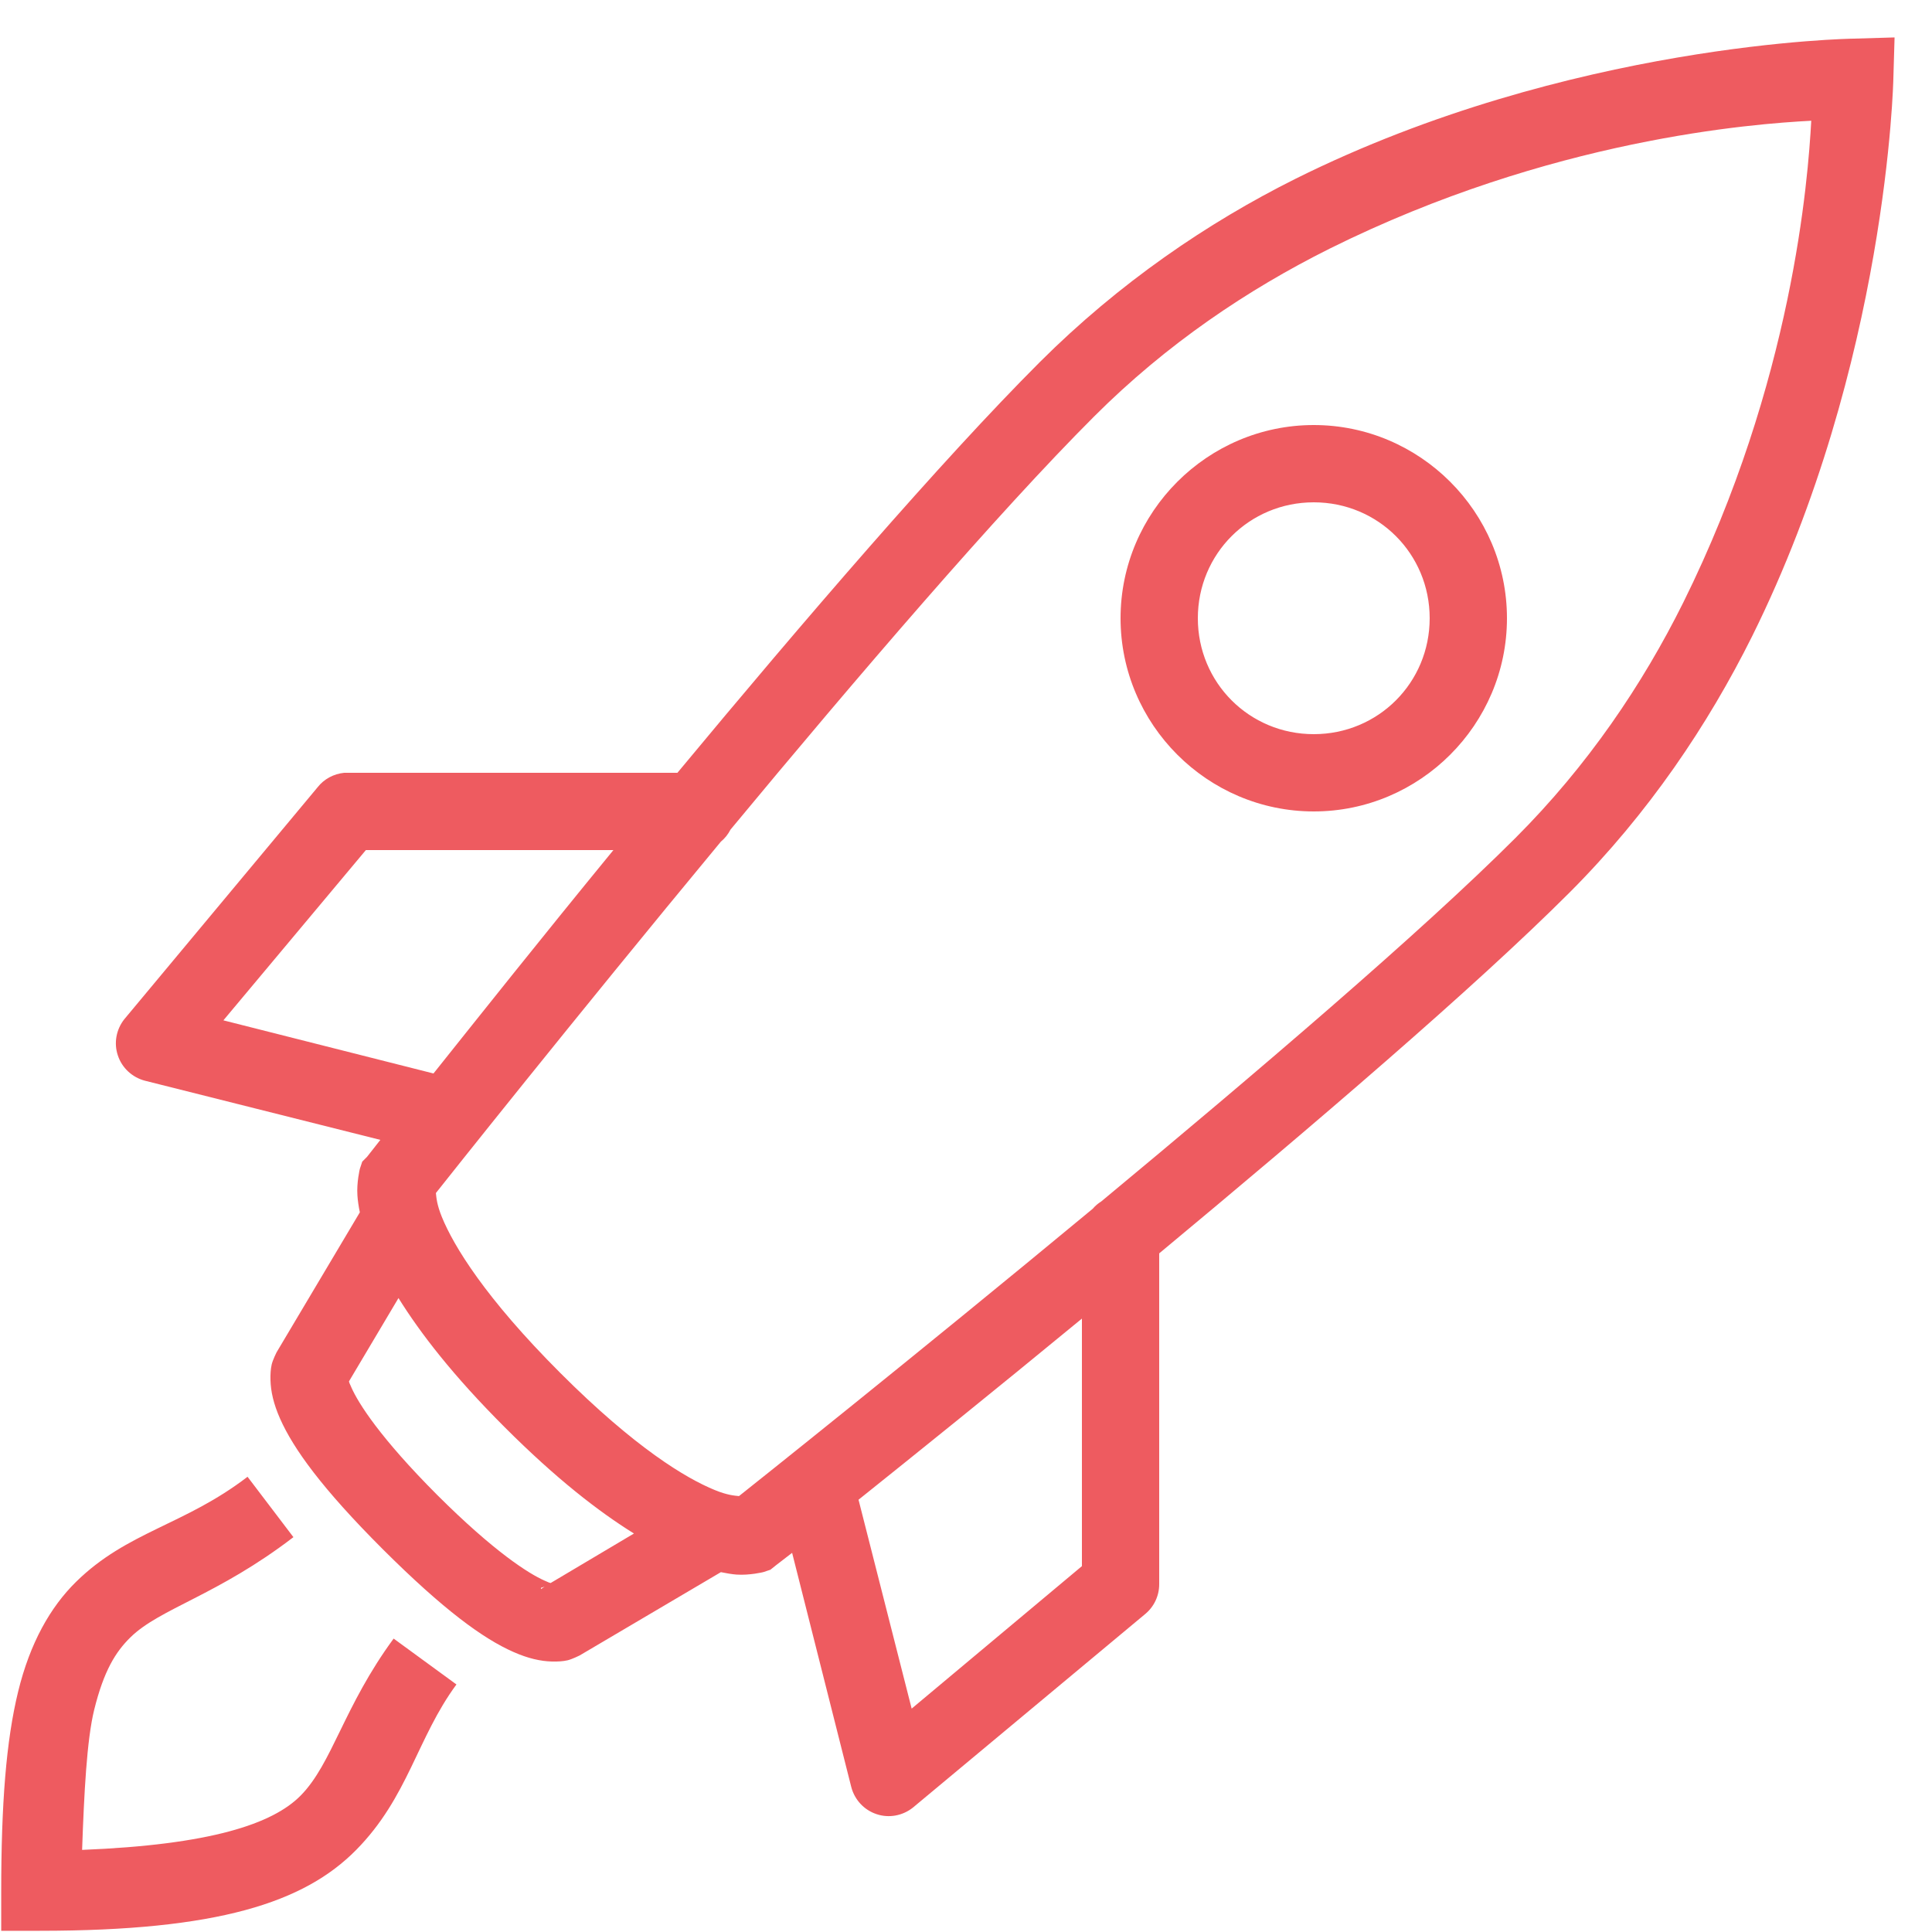 <?xml version="1.0" encoding="UTF-8"?>
<svg xmlns="http://www.w3.org/2000/svg" xmlns:xlink="http://www.w3.org/1999/xlink" width="150pt" height="150pt" viewBox="0 0 150 150" version="1.1">
<g id="surface10478">
<path style=" stroke:none;fill-rule:nonzero;fill:rgb(93.333%,35.686%,37.647%);fill-opacity:1;" d="M 147.094 2.906 L 143.906 3 C 143.906 3 121.852 3.293 100.594 13.875 C 93.762 17.285 86.895 21.961 80.719 28.125 C 73.113 35.73 62.379 48.211 52.594 60 L 27 60 C 26.906 60 26.812 60 26.719 60 C 25.91 60.082 25.16 60.48 24.656 61.125 L 9.656 79.125 C 9.023 79.922 8.824 80.988 9.152 81.949 C 9.469 82.91 10.266 83.648 11.25 83.906 L 29.531 88.5 C 29.391 88.676 28.5 89.812 28.5 89.812 L 28.125 90.188 L 27.938 90.75 C 27.938 90.75 27.68 91.805 27.75 92.812 C 27.773 93.188 27.844 93.68 27.938 94.125 L 21.469 105 C 21.469 105 21.176 105.586 21.094 105.938 C 21.012 106.289 20.988 106.723 21 107.156 C 21.023 108.023 21.234 108.996 21.75 110.156 C 22.781 112.477 24.984 115.547 29.719 120.281 C 34.453 125.004 37.512 127.219 39.844 128.25 C 41.004 128.766 41.977 128.977 42.844 129 C 43.277 129.012 43.711 128.988 44.062 128.906 C 44.414 128.824 45 128.531 45 128.531 L 55.969 122.062 C 56.379 122.145 56.848 122.227 57.188 122.25 C 58.195 122.32 59.25 122.062 59.25 122.062 L 59.812 121.875 L 60.281 121.5 C 60.281 121.5 61.348 120.68 61.5 120.562 L 66.094 138.75 C 66.352 139.734 67.09 140.531 68.051 140.848 C 69.012 141.176 70.078 140.977 70.875 140.344 L 88.875 125.344 C 89.59 124.77 90 123.914 90 123 L 90 97.312 C 101.871 87.445 114.434 76.723 121.875 69.281 C 128.016 63.129 132.621 56.25 136.031 49.406 C 146.566 28.184 147 6.094 147 6.094 Z M 140.625 9.375 C 140.379 13.887 139.195 29.625 130.688 46.781 C 127.523 53.145 123.281 59.438 117.656 65.062 C 110.344 72.375 97.477 83.344 85.5 93.281 C 85.254 93.434 85.031 93.621 84.844 93.844 C 70.816 105.469 58.16 115.535 57.375 116.156 C 57.023 116.121 56.473 116.086 55.5 115.688 C 53.262 114.773 49.336 112.43 43.5 106.594 C 37.664 100.758 35.227 96.738 34.312 94.5 C 33.914 93.527 33.879 92.977 33.844 92.625 C 34.465 91.84 44.391 79.324 55.969 65.344 C 56.285 65.086 56.531 64.77 56.719 64.406 C 66.551 52.547 77.449 39.832 84.938 32.344 C 90.586 26.695 96.867 22.488 103.219 19.312 C 120.398 10.77 136.125 9.609 140.625 9.375 Z M 102 33 C 93.75 33 87 39.75 87 48 C 87 56.25 93.75 63 102 63 C 110.25 63 117 56.25 117 48 C 117 39.75 110.25 33 102 33 Z M 102 39 C 107.004 39 111 42.996 111 48 C 111 53.004 107.004 57 102 57 C 96.996 57 93 53.004 93 48 C 93 42.996 96.996 39 102 39 Z M 28.406 66 L 47.625 66 C 41.871 73.02 37.137 78.984 33.656 83.344 L 17.344 79.219 Z M 30.938 100.781 C 32.648 103.523 35.156 106.781 39.188 110.812 C 43.207 114.832 46.477 117.352 49.219 119.062 L 42.75 122.906 C 42.656 122.883 42.668 122.895 42.281 122.719 C 41.051 122.18 38.367 120.48 33.938 116.062 C 29.52 111.633 27.82 108.949 27.281 107.719 C 27.105 107.332 27.117 107.344 27.094 107.25 Z M 84 102.375 L 84 121.594 L 70.781 132.656 L 66.656 116.438 C 71.004 112.957 76.91 108.211 84 102.375 Z M 19.219 114.656 C 14.32 118.418 9.891 118.898 5.906 122.812 C 3.914 124.77 2.332 127.547 1.406 131.344 C 0.48 135.141 0.094 140.039 0.094 146.906 L 0.094 149.906 L 3.094 149.906 C 16.875 149.906 23.613 147.727 27.656 143.625 C 31.699 139.523 32.367 134.953 35.438 130.781 L 30.562 127.219 C 26.672 132.516 25.805 136.91 23.344 139.406 C 21.176 141.609 16.348 143.227 6.375 143.625 C 6.527 139.266 6.738 135.082 7.312 132.75 C 8.062 129.715 8.977 128.25 10.125 127.125 C 12.41 124.875 16.887 123.867 22.781 119.344 Z M 42.281 123.188 L 42 123.375 L 42 123.281 C 42 123.281 42.164 123.234 42.281 123.188 Z M 42.281 123.188 "/>
</g>
</svg>
